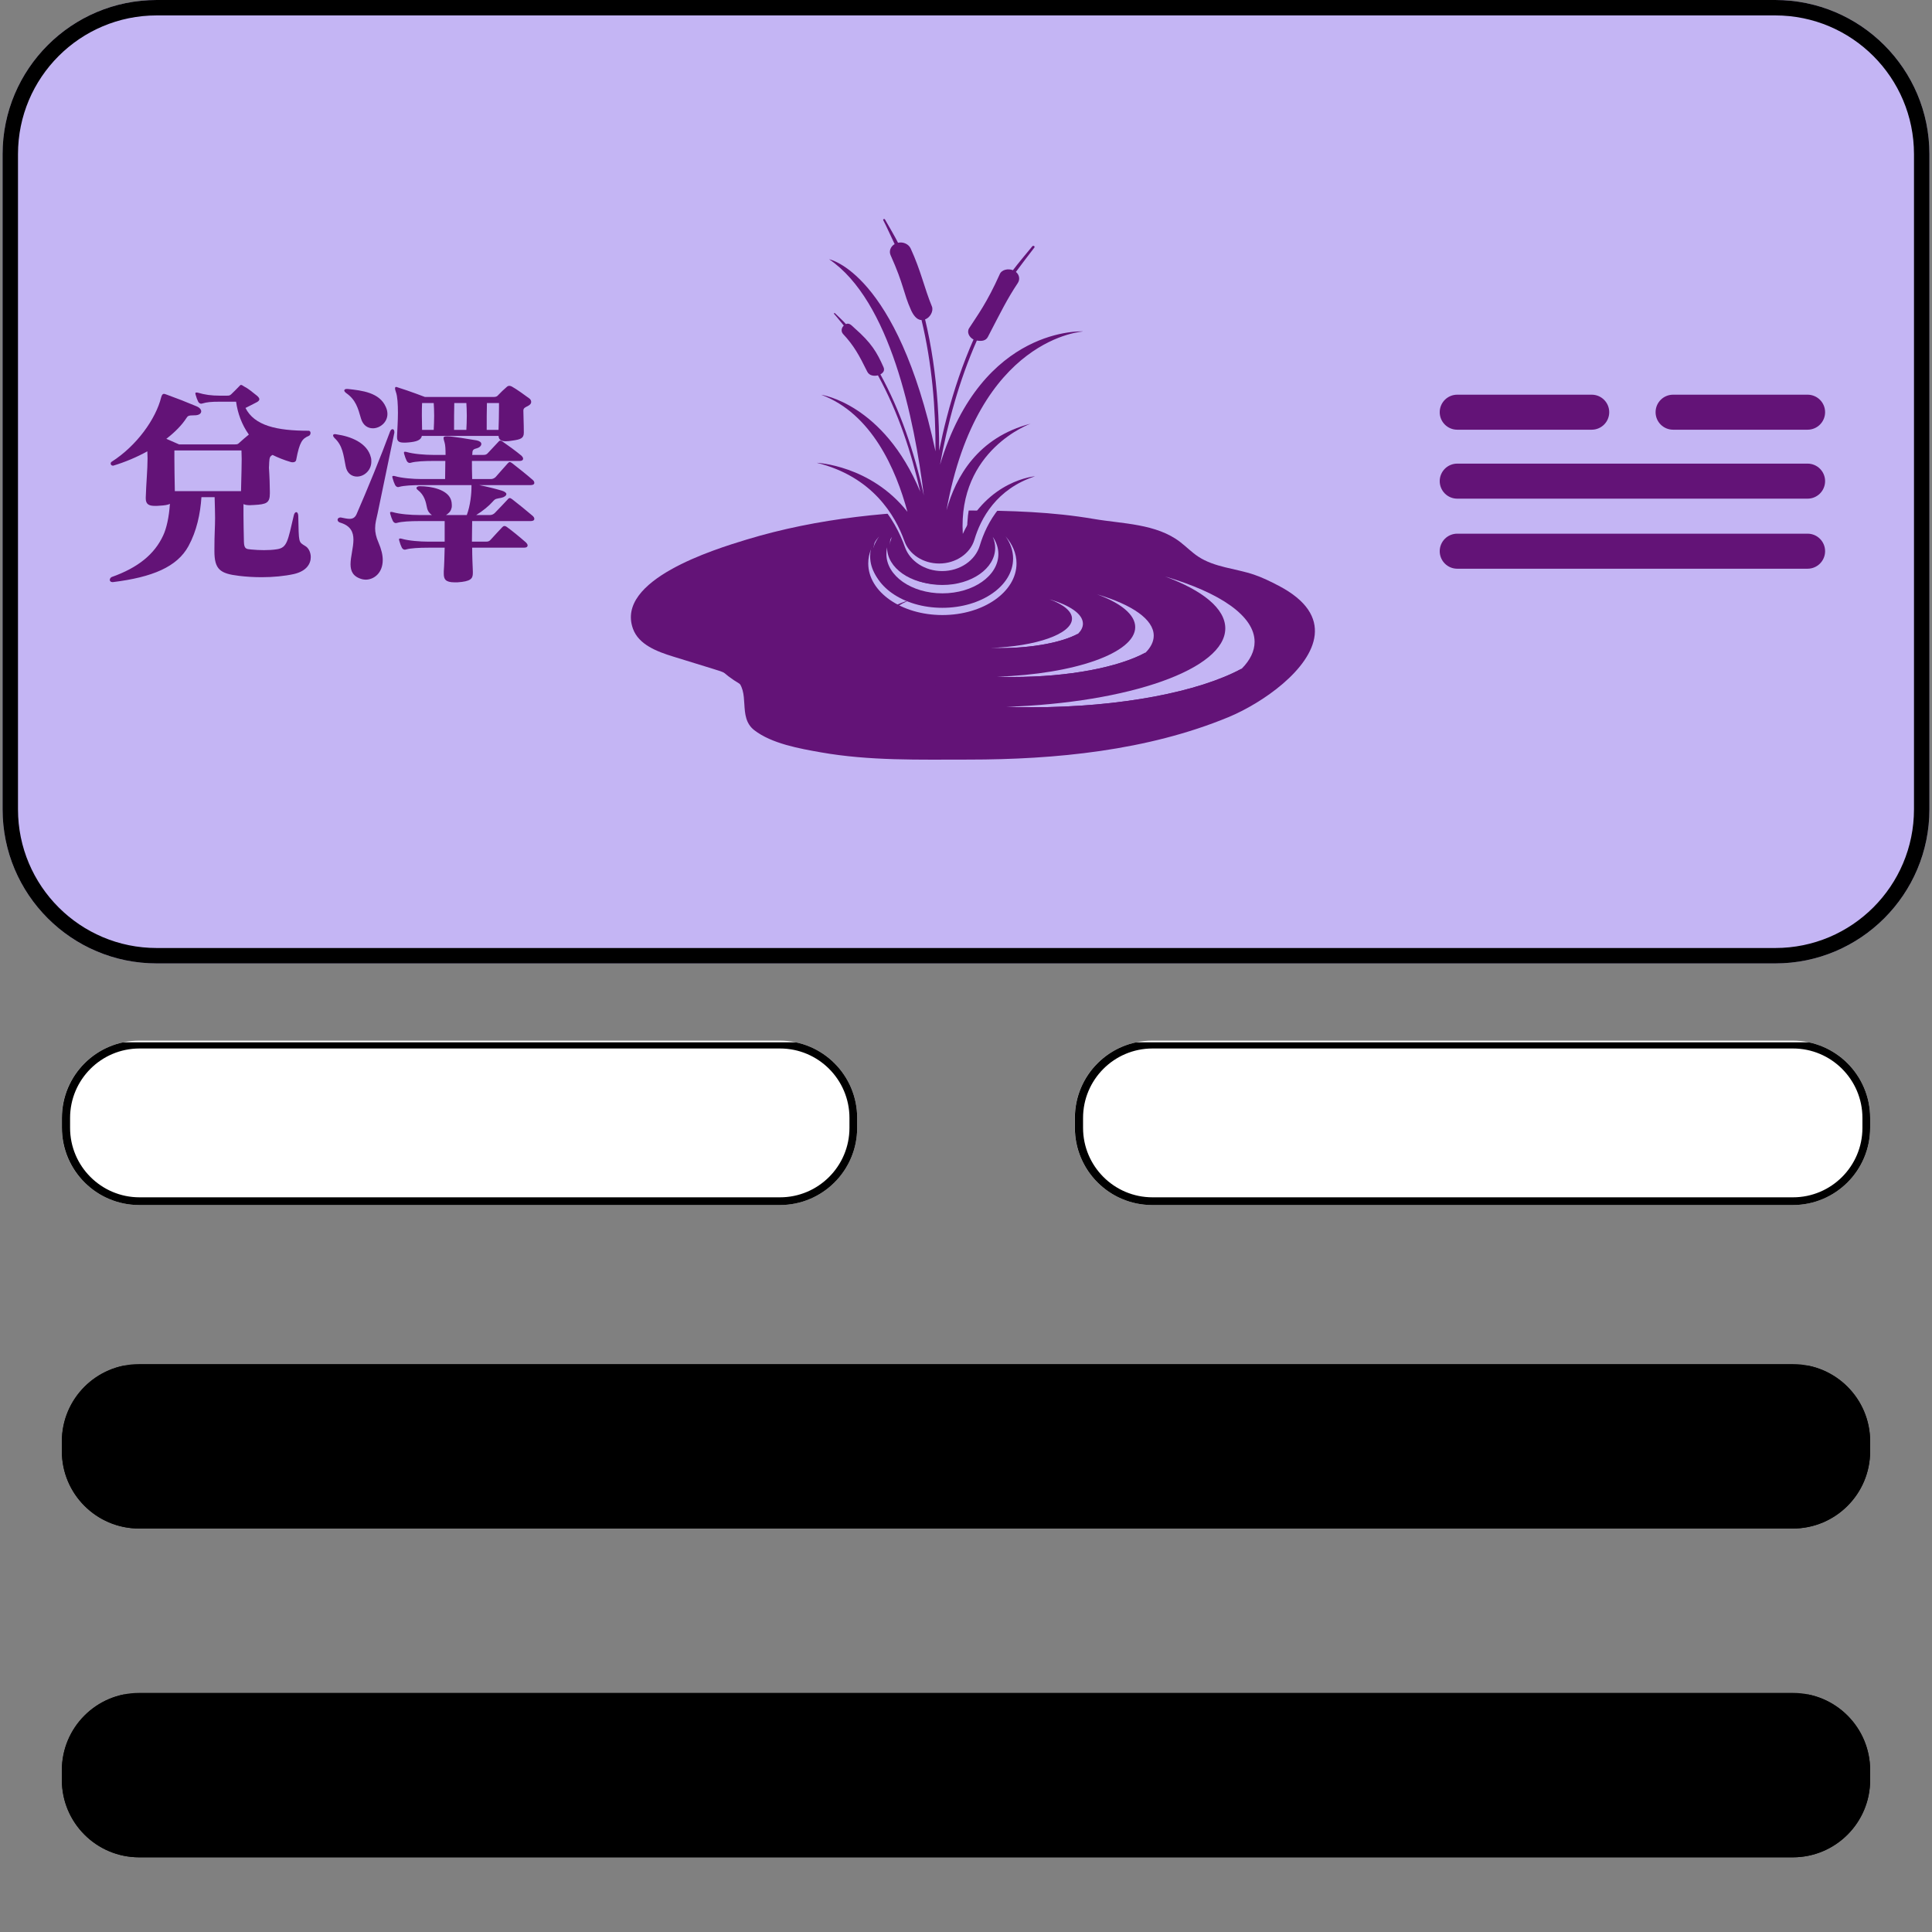 <svg xmlns="http://www.w3.org/2000/svg" xmlns:xlink="http://www.w3.org/1999/xlink" width="500" zoomAndPan="magnify" viewBox="0 0 375 375" height="500" preserveAspectRatio="xMidYMid meet" version="1.0"><rect x="0" y="0" width="375" height="375" fill="#808080" stroke="none"/><defs><clipPath id="58ca488097"><path d="M 12 328.594 L 363 328.594 L 363 360.5 L 12 360.5 Z M 12 328.594 " clip-rule="nonzero"/></clipPath><clipPath id="ebf8100c2e"><path d="M 348 360.5 L 27 360.5 C 18.715 360.5 12 353.785 12 345.5 L 12 343.594 C 12 335.309 18.715 328.594 27 328.594 L 348 328.594 C 356.285 328.594 363 335.309 363 343.594 L 363 345.5 C 363 353.785 356.285 360.5 348 360.5 Z M 348 360.5 " clip-rule="nonzero"/></clipPath><clipPath id="c6fd88288a"><path d="M 12 328.91 L 362.98 328.91 L 362.98 360.5 L 12 360.5 Z M 12 328.91 " clip-rule="nonzero"/></clipPath><clipPath id="5292f49c0d"><path d="M 347.98 360.5 L 27.02 360.5 C 18.734 360.5 12.02 353.785 12.02 345.504 L 12.02 343.594 C 12.02 335.312 18.734 328.598 27.02 328.598 L 347.98 328.598 C 356.266 328.598 362.98 335.312 362.98 343.594 L 362.98 345.504 C 362.98 353.785 356.266 360.5 347.98 360.5 Z M 347.98 360.5 " clip-rule="nonzero"/></clipPath><clipPath id="6e1c8b8515"><path d="M 12 264.773 L 363 264.773 L 363 296.684 L 12 296.684 Z M 12 264.773 " clip-rule="nonzero"/></clipPath><clipPath id="e95f0da7c6"><path d="M 348 296.684 L 27 296.684 C 18.715 296.684 12 289.969 12 281.684 L 12 279.773 C 12 271.488 18.715 264.773 27 264.773 L 348 264.773 C 356.285 264.773 363 271.488 363 279.773 L 363 281.684 C 363 289.969 356.285 296.684 348 296.684 Z M 348 296.684 " clip-rule="nonzero"/></clipPath><clipPath id="d9ddc0b7a0"><path d="M 12 265.094 L 362.98 265.094 L 362.98 296.684 L 12 296.684 Z M 12 265.094 " clip-rule="nonzero"/></clipPath><clipPath id="bfc53d443c"><path d="M 347.98 296.684 L 27.02 296.684 C 18.734 296.684 12.02 289.969 12.02 281.684 L 12.02 279.777 C 12.02 271.492 18.734 264.777 27.02 264.777 L 347.98 264.777 C 356.266 264.777 362.98 271.492 362.98 279.777 L 362.98 281.684 C 362.98 289.969 356.266 296.684 347.98 296.684 Z M 347.98 296.684 " clip-rule="nonzero"/></clipPath><clipPath id="327f73eecc"><path d="M 208.617 201.988 L 363 201.988 L 363 233.898 L 208.617 233.898 Z M 208.617 201.988 " clip-rule="nonzero"/></clipPath><clipPath id="1278ca932b"><path d="M 348 233.898 L 223.617 233.898 C 215.332 233.898 208.617 227.184 208.617 218.898 L 208.617 216.988 C 208.617 208.703 215.332 201.988 223.617 201.988 L 348 201.988 C 356.285 201.988 363 208.703 363 216.988 L 363 218.898 C 363 227.184 356.285 233.898 348 233.898 Z M 348 233.898 " clip-rule="nonzero"/></clipPath><clipPath id="74a3316f01"><path d="M 208.559 202.309 L 362.996 202.309 L 362.996 233.898 L 208.559 233.898 Z M 208.559 202.309 " clip-rule="nonzero"/></clipPath><clipPath id="42b032f8f5"><path d="M 348 233.898 L 223.629 233.898 C 215.348 233.898 208.633 227.184 208.633 218.898 L 208.633 216.992 C 208.633 208.707 215.348 201.992 223.629 201.992 L 348 201.992 C 356.281 201.992 362.996 208.707 362.996 216.992 L 362.996 218.898 C 362.996 227.184 356.281 233.898 348 233.898 Z M 348 233.898 " clip-rule="nonzero"/></clipPath><clipPath id="eb1a74d66b"><path d="M 12 201.988 L 166.383 201.988 L 166.383 233.898 L 12 233.898 Z M 12 201.988 " clip-rule="nonzero"/></clipPath><clipPath id="118dd6a40c"><path d="M 151.383 233.898 L 27 233.898 C 18.715 233.898 12 227.184 12 218.898 L 12 216.988 C 12 208.703 18.715 201.988 27 201.988 L 151.383 201.988 C 159.668 201.988 166.383 208.703 166.383 216.988 L 166.383 218.898 C 166.383 227.184 159.668 233.898 151.383 233.898 Z M 151.383 233.898 " clip-rule="nonzero"/></clipPath><clipPath id="66cbf9ba4a"><path d="M 12 202.309 L 166.379 202.309 L 166.379 233.898 L 12 233.898 Z M 12 202.309 " clip-rule="nonzero"/></clipPath><clipPath id="338ef9bb37"><path d="M 151.383 233.898 L 27.012 233.898 C 18.73 233.898 12.016 227.184 12.016 218.898 L 12.016 216.992 C 12.016 208.707 18.73 201.992 27.012 201.992 L 151.383 201.992 C 159.664 201.992 166.379 208.707 166.379 216.992 L 166.379 218.898 C 166.379 227.184 159.664 233.898 151.383 233.898 Z M 151.383 233.898 " clip-rule="nonzero"/></clipPath><clipPath id="acecfa179e"><path d="M 0.5 0 L 374.5 0 L 374.5 187 L 0.5 187 Z M 0.5 0 " clip-rule="nonzero"/></clipPath><clipPath id="8e08abc19f"><path d="M 30.418 0 L 344.582 0 C 361.105 0 374.5 13.395 374.5 29.922 L 374.5 157.082 C 374.5 173.605 361.105 187 344.582 187 L 30.418 187 C 13.895 187 0.5 173.605 0.5 157.082 L 0.5 29.922 C 0.5 13.395 13.895 0 30.418 0 Z M 30.418 0 " clip-rule="nonzero"/></clipPath><clipPath id="fab9ac4491"><path d="M 279.449 103.586 L 354.25 103.586 L 354.25 110.387 L 279.449 110.387 Z M 279.449 103.586 " clip-rule="nonzero"/></clipPath><clipPath id="f2f0639dd5"><path d="M 350.848 110.387 L 282.848 110.387 C 281.945 110.387 281.082 110.031 280.445 109.391 C 279.809 108.754 279.449 107.891 279.449 106.988 C 279.449 106.086 279.809 105.223 280.445 104.582 C 281.082 103.945 281.945 103.586 282.848 103.586 L 350.848 103.586 C 352.727 103.586 354.25 105.109 354.25 106.988 C 354.25 108.867 352.727 110.387 350.848 110.387 Z M 350.848 110.387 " clip-rule="nonzero"/></clipPath><clipPath id="4175361a24"><path d="M 279.449 89.988 L 354.25 89.988 L 354.25 96.789 L 279.449 96.789 Z M 279.449 89.988 " clip-rule="nonzero"/></clipPath><clipPath id="db75cd860c"><path d="M 350.848 96.789 L 282.848 96.789 C 281.945 96.789 281.082 96.43 280.445 95.793 C 279.809 95.152 279.449 94.289 279.449 93.387 C 279.449 92.484 279.809 91.621 280.445 90.984 C 281.082 90.348 281.945 89.988 282.848 89.988 L 350.848 89.988 C 352.727 89.988 354.25 91.512 354.25 93.387 C 354.25 95.266 352.727 96.789 350.848 96.789 Z M 350.848 96.789 " clip-rule="nonzero"/></clipPath><clipPath id="fe82fbb6d5"><path d="M 321.348 76.609 L 354.25 76.609 L 354.25 83.406 L 321.348 83.406 Z M 321.348 76.609 " clip-rule="nonzero"/></clipPath><clipPath id="67fce45553"><path d="M 350.848 83.406 L 324.75 83.406 C 322.871 83.406 321.348 81.887 321.348 80.008 C 321.348 78.129 322.871 76.609 324.75 76.609 L 350.848 76.609 C 352.727 76.609 354.25 78.129 354.25 80.008 C 354.25 81.887 352.727 83.406 350.848 83.406 Z M 350.848 83.406 " clip-rule="nonzero"/></clipPath><clipPath id="93f222c01c"><path d="M 279.449 76.609 L 312.348 76.609 L 312.348 83.406 L 279.449 83.406 Z M 279.449 76.609 " clip-rule="nonzero"/></clipPath><clipPath id="3054f87227"><path d="M 308.949 83.406 L 282.848 83.406 C 280.973 83.406 279.449 81.887 279.449 80.008 C 279.449 78.129 280.973 76.609 282.848 76.609 L 308.949 76.609 C 310.828 76.609 312.348 78.129 312.348 80.008 C 312.348 81.887 310.828 83.406 308.949 83.406 Z M 308.949 83.406 " clip-rule="nonzero"/></clipPath><clipPath id="67b474aaf6"><path d="M 122 99.07 L 255.281 99.07 L 255.281 147.711 L 122 147.711 Z M 122 99.07 " clip-rule="nonzero"/></clipPath><clipPath id="4eeac0097a"><path d="M 157.441 39.27 L 213 39.27 L 213 111 L 157.441 111 Z M 157.441 39.27 " clip-rule="nonzero"/></clipPath><clipPath id="f20989a5d1"><path d="M 168 104 L 198 104 L 198 119.352 L 168 119.352 Z M 168 104 " clip-rule="nonzero"/></clipPath><clipPath id="151bc42d6b"><path d="M 158.531 42.484 L 210.137 42.484 L 210.137 110 L 158.531 110 Z M 158.531 42.484 " clip-rule="nonzero"/></clipPath><clipPath id="336dd8d241"><path d="M 168 103 L 196 103 L 196 117.223 L 168 117.223 Z M 168 103 " clip-rule="nonzero"/></clipPath><clipPath id="700630fab3"><path d="M 195 111.891 L 243.629 111.891 L 243.629 138 L 195 138 Z M 195 111.891 " clip-rule="nonzero"/></clipPath><clipPath id="d7e5409e7c"><path d="M 137.062 111.891 L 196 111.891 L 196 141.551 L 137.062 141.551 Z M 137.062 111.891 " clip-rule="nonzero"/></clipPath><clipPath id="01e373864f"><path d="M 149 129 L 242 129 L 242 141.551 L 149 141.551 Z M 149 129 " clip-rule="nonzero"/></clipPath></defs><g clip-path="url(#58ca488097)"><g clip-path="url(#ebf8100c2e)"><path fill="#000000" d="M 363 360.5 L 12 360.5 L 12 328.594 L 363 328.594 Z M 363 360.5 " fill-opacity="1" fill-rule="nonzero"/></g></g><g clip-path="url(#c6fd88288a)"><g clip-path="url(#5292f49c0d)"><path stroke-linecap="butt" transform="matrix(-0.877, 0, 0, -0.877, 362.979, 360.501)" fill="none" stroke-linejoin="miter" d="M 17.093 0.001 L 382.86 0.001 C 392.302 0.001 399.954 7.654 399.954 17.091 L 399.954 19.268 C 399.954 28.705 392.302 36.357 382.86 36.357 L 17.093 36.357 C 7.651 36.357 -0.001 28.705 -0.001 19.268 L -0.001 17.091 C -0.001 7.654 7.651 0.001 17.093 0.001 Z M 17.093 0.001 " stroke="#000000" stroke-width="3.419" stroke-opacity="1" stroke-miterlimit="4"/></g></g><g clip-path="url(#6e1c8b8515)"><g clip-path="url(#e95f0da7c6)"><path fill="#000000" d="M 363 296.684 L 12 296.684 L 12 264.773 L 363 264.773 Z M 363 296.684 " fill-opacity="1" fill-rule="nonzero"/></g></g><g clip-path="url(#d9ddc0b7a0)"><g clip-path="url(#bfc53d443c)"><path stroke-linecap="butt" transform="matrix(-0.877, 0, 0, -0.877, 362.979, 296.683)" fill="none" stroke-linejoin="miter" d="M 17.093 -0 L 382.86 -0 C 392.302 -0 399.954 7.652 399.954 17.094 L 399.954 19.266 C 399.954 28.708 392.302 36.36 382.86 36.36 L 17.093 36.36 C 7.651 36.36 -0.001 28.708 -0.001 19.266 L -0.001 17.094 C -0.001 7.652 7.651 -0 17.093 -0 Z M 17.093 -0 " stroke="#000000" stroke-width="3.419" stroke-opacity="1" stroke-miterlimit="4"/></g></g><g clip-path="url(#327f73eecc)"><g clip-path="url(#1278ca932b)"><path fill="#ffffff" d="M 363 233.898 L 208.617 233.898 L 208.617 201.988 L 363 201.988 Z M 363 233.898 " fill-opacity="1" fill-rule="nonzero"/></g></g><g clip-path="url(#74a3316f01)"><g clip-path="url(#42b032f8f5)"><path stroke-linecap="butt" transform="matrix(-0.877, 0, 0, -0.877, 362.997, 233.898)" fill="none" stroke-linejoin="miter" d="M 17.09 -0.001 L 158.824 -0.001 C 168.261 -0.001 175.913 7.651 175.913 17.093 L 175.913 19.265 C 175.913 28.707 168.261 36.359 158.824 36.359 L 17.09 36.359 C 7.653 36.359 0.001 28.707 0.001 19.265 L 0.001 17.093 C 0.001 7.651 7.653 -0.001 17.09 -0.001 Z M 17.09 -0.001 " stroke="#000000" stroke-width="3.419" stroke-opacity="1" stroke-miterlimit="4"/></g></g><g clip-path="url(#eb1a74d66b)"><g clip-path="url(#118dd6a40c)"><path fill="#ffffff" d="M 166.383 233.898 L 12 233.898 L 12 201.988 L 166.383 201.988 Z M 166.383 233.898 " fill-opacity="1" fill-rule="nonzero"/></g></g><g clip-path="url(#66cbf9ba4a)"><g clip-path="url(#338ef9bb37)"><path stroke-linecap="butt" transform="matrix(-0.877, 0, 0, -0.877, 166.379, 233.898)" fill="none" stroke-linejoin="miter" d="M 17.09 -0.001 L 158.824 -0.001 C 168.261 -0.001 175.913 7.651 175.913 17.093 L 175.913 19.265 C 175.913 28.707 168.261 36.359 158.824 36.359 L 17.09 36.359 C 7.653 36.359 0 28.707 0 19.265 L 0 17.093 C 0 7.651 7.653 -0.001 17.09 -0.001 Z M 17.09 -0.001 " stroke="#000000" stroke-width="3.419" stroke-opacity="1" stroke-miterlimit="4"/></g></g><g clip-path="url(#acecfa179e)"><g clip-path="url(#8e08abc19f)"><path fill="#c4b5f4" d="M 0.5 0 L 374.5 0 L 374.5 187 L 0.5 187 Z M 0.5 0 " fill-opacity="1" fill-rule="nonzero"/><path stroke-linecap="butt" transform="matrix(0.748, 0, 0, 0.748, 0.499, 0)" fill="none" stroke-linejoin="miter" d="M 39.999 0 L 459.999 0 C 482.089 0 499.996 17.907 499.996 40.003 L 499.996 210.003 C 499.996 232.093 482.089 250 459.999 250 L 39.999 250 C 17.908 250 0.001 232.093 0.001 210.003 L 0.001 40.003 C 0.001 17.907 17.908 0 39.999 0 Z M 39.999 0 " stroke="#000000" stroke-width="8" stroke-opacity="1" stroke-miterlimit="4"/></g></g><g clip-path="url(#fab9ac4491)"><g clip-path="url(#f2f0639dd5)"><path fill="#631377" d="M 279.449 103.586 L 354.25 103.586 L 354.25 110.387 L 279.449 110.387 Z M 279.449 103.586 " fill-opacity="1" fill-rule="nonzero"/></g></g><g clip-path="url(#4175361a24)"><g clip-path="url(#db75cd860c)"><path fill="#631377" d="M 279.449 89.988 L 354.25 89.988 L 354.25 96.789 L 279.449 96.789 Z M 279.449 89.988 " fill-opacity="1" fill-rule="nonzero"/></g></g><g clip-path="url(#fe82fbb6d5)"><g clip-path="url(#67fce45553)"><path fill="#631377" d="M 321.348 76.609 L 354.25 76.609 L 354.25 83.406 L 321.348 83.406 Z M 321.348 76.609 " fill-opacity="1" fill-rule="nonzero"/></g></g><g clip-path="url(#93f222c01c)"><g clip-path="url(#3054f87227)"><path fill="#631377" d="M 279.449 76.609 L 312.348 76.609 L 312.348 83.406 L 279.449 83.406 Z M 279.449 76.609 " fill-opacity="1" fill-rule="nonzero"/></g></g><g clip-path="url(#67b474aaf6)"><path fill="#631377" d="M 255.18 123.273 C 254.453 129.895 245.062 136.461 238.41 139.211 C 222.703 145.699 204.836 147.43 187.996 147.434 C 178.441 147.434 168.785 147.699 159.336 146.031 C 155.246 145.309 149.789 144.352 146.41 141.73 C 143.051 139.129 145.855 134.215 142.703 131.754 C 141.453 130.773 139.895 130.285 138.375 129.816 C 135.805 129.023 133.238 128.234 130.668 127.441 C 127.527 126.473 123.977 125.133 122.859 122.039 C 119.434 112.547 138.613 106.648 144.867 104.746 C 158.75 100.527 173.531 99.09 187.996 99.09 C 196.043 99.09 204.336 99.359 212.285 100.723 C 217.879 101.684 224.434 101.613 229.098 105.223 C 230.281 106.137 231.336 107.219 232.586 108.043 C 235.762 110.137 239.789 110.32 243.395 111.535 C 245.062 112.102 246.645 112.887 248.207 113.703 C 253.711 116.582 255.547 119.934 255.18 123.273 Z M 255.18 123.273 " fill-opacity="1" fill-rule="nonzero"/></g><g clip-path="url(#4eeac0097a)"><path fill="#c4b5f4" d="M 157.441 89.93 C 157.441 89.93 168.637 90.426 176.27 100.109 C 173.898 91.277 168.852 79.715 158.375 75.801 C 158.375 75.801 171.301 77.617 178.93 95.926 C 177.145 87.977 174.391 79.496 170.148 71.773 C 169.422 71.945 168.375 71.91 167.918 70.98 C 166.258 67.621 165.156 65.582 162.918 63.191 C 162.43 62.668 162.551 61.902 163.051 61.422 C 162.469 60.742 161.641 59.652 161.035 58.996 C 160.992 58.949 160.996 58.883 161.051 58.848 C 161.102 58.809 161.176 58.812 161.223 58.859 C 161.852 59.5 162.906 60.43 163.5 61.121 C 164.219 60.785 164.711 61.449 165.301 61.969 C 168.797 65.035 169.926 66.977 171.285 70.027 C 171.59 70.707 171.324 71.168 170.66 71.57 C 172.664 75.23 174.445 79.238 175.98 83.578 C 177.445 87.703 178.684 92.102 179.684 96.715 C 177.703 80.816 172.66 56.254 160.008 47.656 C 160.008 47.656 174.098 50.324 182.102 87.555 C 182.145 78.609 181.367 69.266 179.199 60.273 C 178.168 60.293 177.41 59.094 177.02 58.223 C 175.375 54.543 175.574 53.043 172.777 46.82 C 172.398 45.973 172.77 45.004 173.613 44.508 C 173.098 43.445 171.805 40.582 171.246 39.543 C 171.199 39.457 171.242 39.355 171.34 39.312 C 171.438 39.27 171.555 39.305 171.605 39.391 C 172.191 40.414 173.789 43.152 174.316 44.227 C 175.395 43.984 176.527 44.508 176.945 45.426 C 179.066 50.027 179.777 53.641 181.355 57.461 C 181.742 58.402 180.973 59.801 179.934 60.145 C 181.242 65.57 182.113 71.395 182.539 77.598 C 182.762 80.785 182.867 84.059 182.855 87.402 C 183.324 85.082 183.844 82.809 184.414 80.59 C 185.926 74.746 187.789 69.312 189.996 64.324 C 189.07 63.852 188.551 62.789 189.098 61.949 C 190.812 59.289 192.766 56.742 195.465 50.707 C 195.867 49.801 197.199 49.551 198.184 49.926 C 198.863 48.988 201.469 45.852 202.203 44.965 C 202.285 44.863 202.445 44.84 202.562 44.91 C 202.684 44.98 202.711 45.125 202.629 45.23 C 201.918 46.129 199.469 49.367 198.805 50.281 C 199.516 50.875 199.699 51.832 199.188 52.598 C 196.965 55.93 195.621 58.695 192.984 63.773 C 192.547 64.617 191.668 64.699 190.688 64.539 C 187 72.879 184.586 81.742 183.043 90.332 C 191.812 61.293 212.91 62.641 212.91 62.641 C 212.91 62.641 190.875 63.668 184.379 99.805 C 186.293 92.836 190.898 84.648 201.844 81.805 C 201.844 81.805 186.734 87.223 187.77 104.695 C 192.98 93.477 202.773 92.727 202.773 92.727 C 194.746 95.363 191.496 101.488 190.18 105.887 C 189.309 108.805 186.309 110.844 182.867 110.844 C 179.559 110.844 176.633 108.961 175.648 106.191 C 173.754 100.875 169.023 92.785 157.441 89.93 Z M 157.441 89.93 " fill-opacity="1" fill-rule="nonzero"/></g><path fill="#c4b5f4" d="M 173.129 104.211 C 172.828 104.891 172.664 105.609 172.664 106.359 C 172.664 110.328 177.254 113.543 182.914 113.543 C 188.57 113.543 193.16 110.328 193.16 106.359 C 193.16 105.609 192.996 104.891 192.695 104.211 C 193.395 105.215 193.785 106.348 193.785 107.543 C 193.785 111.758 188.922 115.168 182.918 115.168 C 176.91 115.168 172.047 111.758 172.047 107.543 C 172.039 106.348 172.43 105.215 173.129 104.211 Z M 173.129 104.211 " fill-opacity="1" fill-rule="nonzero"/><g clip-path="url(#f20989a5d1)"><path fill="#c4b5f4" d="M 170.656 104.102 C 169.715 105.395 169.184 106.863 169.184 108.414 C 169.184 113.695 175.328 117.977 182.914 117.977 C 190.496 117.977 196.641 113.695 196.641 108.414 C 196.641 106.863 196.109 105.395 195.168 104.102 C 196.52 105.629 197.305 107.426 197.305 109.359 C 197.305 114.895 190.859 119.379 182.918 119.379 C 174.973 119.379 168.527 114.895 168.527 109.359 C 168.52 107.426 169.305 105.629 170.656 104.102 Z M 170.656 104.102 " fill-opacity="1" fill-rule="nonzero"/></g><g clip-path="url(#151bc42d6b)"><path fill="#631377" d="M 158.535 89.828 C 158.535 89.828 169 90.297 176.133 99.344 C 173.914 91.09 169.199 80.285 159.406 76.625 C 159.406 76.625 171.488 78.324 178.617 95.434 C 176.949 88.008 174.375 80.082 170.41 72.859 C 169.73 73.02 168.75 72.988 168.324 72.121 C 166.773 68.98 165.746 67.078 163.652 64.84 C 163.195 64.352 163.309 63.637 163.777 63.188 C 163.234 62.551 162.457 61.535 161.891 60.922 C 161.852 60.879 161.855 60.816 161.906 60.781 C 161.953 60.746 162.023 60.75 162.066 60.793 C 162.652 61.391 163.641 62.258 164.195 62.906 C 164.871 62.59 165.328 63.215 165.879 63.699 C 169.148 66.562 170.203 68.379 171.473 71.23 C 171.758 71.867 171.512 72.297 170.887 72.672 C 172.762 76.094 174.426 79.84 175.863 83.895 C 177.227 87.75 178.387 91.859 179.32 96.172 C 177.473 81.312 172.758 58.355 160.934 50.324 C 160.934 50.324 174.102 52.816 181.582 87.609 C 181.625 79.25 180.895 70.516 178.867 62.113 C 177.906 62.133 177.195 61.012 176.832 60.195 C 175.297 56.758 175.484 55.355 172.867 49.539 C 172.512 48.75 172.859 47.84 173.648 47.379 C 173.168 46.387 171.957 43.707 171.438 42.738 C 171.395 42.66 171.434 42.562 171.523 42.523 C 171.617 42.484 171.727 42.516 171.773 42.598 C 172.32 43.551 173.812 46.109 174.305 47.117 C 175.316 46.891 176.371 47.379 176.762 48.238 C 178.746 52.539 179.41 55.914 180.883 59.484 C 181.246 60.363 180.527 61.672 179.559 61.992 C 180.777 67.066 181.594 72.508 181.992 78.305 C 182.199 81.281 182.297 84.344 182.285 87.469 C 182.723 85.301 183.207 83.176 183.746 81.102 C 185.156 75.641 186.898 70.562 188.961 65.898 C 188.098 65.457 187.609 64.465 188.121 63.68 C 189.723 61.195 191.547 58.816 194.074 53.172 C 194.449 52.324 195.691 52.09 196.613 52.445 C 197.246 51.566 199.684 48.637 200.371 47.805 C 200.449 47.711 200.598 47.688 200.707 47.754 C 200.82 47.82 200.844 47.953 200.77 48.051 C 200.102 48.895 197.812 51.918 197.191 52.777 C 197.855 53.328 198.027 54.223 197.551 54.941 C 195.473 58.055 194.219 60.637 191.75 65.387 C 191.344 66.172 190.523 66.25 189.605 66.102 C 186.16 73.895 183.906 82.18 182.461 90.207 C 190.66 63.066 210.375 64.324 210.375 64.324 C 210.375 64.324 189.785 65.289 183.711 99.062 C 185.496 92.547 189.805 84.895 200.031 82.238 C 200.031 82.238 185.914 87.301 186.879 103.633 C 191.746 93.145 200.902 92.445 200.902 92.445 C 193.398 94.91 190.363 100.637 189.133 104.746 C 188.32 107.473 185.512 109.379 182.297 109.379 C 179.203 109.379 176.469 107.617 175.551 105.031 C 173.781 100.059 169.359 92.5 158.535 89.828 Z M 158.535 89.828 " fill-opacity="1" fill-rule="nonzero"/></g><path fill="#631377" d="M 173.199 103.18 C 172.914 103.812 172.762 104.484 172.762 105.188 C 172.762 108.898 177.051 111.902 182.34 111.902 C 187.625 111.902 191.918 108.898 191.918 105.188 C 191.918 104.484 191.762 103.812 191.48 103.18 C 192.137 104.117 192.504 105.176 192.504 106.293 C 192.504 110.23 187.957 113.422 182.344 113.422 C 176.73 113.422 172.184 110.23 172.184 106.293 C 172.176 105.176 172.543 104.117 173.199 103.18 Z M 173.199 103.18 " fill-opacity="1" fill-rule="nonzero"/><g clip-path="url(#336dd8d241)"><path fill="#631377" d="M 170.883 103.078 C 170.004 104.285 169.508 105.656 169.508 107.109 C 169.508 112.043 175.254 116.043 182.34 116.043 C 189.426 116.043 195.172 112.043 195.172 107.109 C 195.172 105.656 194.676 104.285 193.793 103.078 C 195.059 104.504 195.789 106.184 195.789 107.988 C 195.789 113.164 189.766 117.355 182.344 117.355 C 174.918 117.355 168.895 113.164 168.895 107.988 C 168.887 106.184 169.621 104.504 170.883 103.078 Z M 170.883 103.078 " fill-opacity="1" fill-rule="nonzero"/></g><g clip-path="url(#700630fab3)"><path fill="#c4b5f4" d="M 195.27 137.199 C 219.18 136.406 237.828 129.887 237.828 121.965 C 237.828 118.113 233.418 114.59 226.141 111.898 C 236.812 115.035 243.516 119.555 243.516 124.582 C 243.516 126.391 242.645 128.133 241.039 129.77 C 232.766 134.266 217.566 137.281 200.184 137.281 C 198.527 137.281 196.887 137.254 195.27 137.199 " fill-opacity="1" fill-rule="nonzero"/></g><g clip-path="url(#d7e5409e7c)"><path fill="#631377" d="M 154.57 111.898 C 147.293 114.59 142.883 118.113 142.883 121.965 C 142.883 124.812 145.297 127.484 149.504 129.77 C 155.84 136.223 173.688 141.023 195.27 141.66 C 193.652 141.707 192.012 141.734 190.355 141.734 C 160.996 141.734 137.195 134.055 137.195 124.582 C 137.195 119.555 143.895 115.035 154.57 111.898 " fill-opacity="1" fill-rule="nonzero"/></g><g clip-path="url(#01e373864f)"><path fill="#631377" d="M 190.355 137.281 C 192.016 137.281 193.656 137.254 195.27 137.199 C 196.887 137.254 198.527 137.281 200.184 137.281 C 217.566 137.281 232.766 134.266 241.039 129.77 C 234.699 136.223 216.852 141.023 195.27 141.66 C 173.688 141.023 155.84 136.223 149.504 129.77 C 157.773 134.266 172.973 137.281 190.355 137.281 " fill-opacity="1" fill-rule="nonzero"/></g><path fill="#c4b5f4" d="M 193.461 131.352 C 208.562 130.852 220.344 126.734 220.344 121.727 C 220.344 119.293 217.559 117.07 212.961 115.367 C 219.703 117.352 223.938 120.207 223.938 123.383 C 223.938 124.523 223.387 125.625 222.371 126.656 C 217.148 129.5 207.547 131.402 196.566 131.402 C 195.516 131.402 194.48 131.387 193.461 131.352 " fill-opacity="1" fill-rule="nonzero"/><path fill="#631377" d="M 167.75 115.367 C 163.148 117.07 160.363 119.293 160.363 121.727 C 160.363 123.527 161.891 125.215 164.547 126.656 C 168.551 130.734 179.824 133.766 193.461 134.172 C 192.438 134.199 191.402 134.215 190.355 134.215 C 171.809 134.215 156.773 129.367 156.773 123.383 C 156.773 120.207 161.004 117.352 167.75 115.367 " fill-opacity="1" fill-rule="nonzero"/><path fill="#631377" d="M 190.355 131.402 C 191.402 131.402 192.438 131.387 193.461 131.352 C 194.48 131.387 195.516 131.402 196.566 131.402 C 207.547 131.402 217.148 129.5 222.371 126.656 C 218.367 130.734 207.094 133.766 193.461 134.172 C 179.824 133.766 168.551 130.734 164.547 126.656 C 169.773 129.5 179.371 131.402 190.355 131.402 " fill-opacity="1" fill-rule="nonzero"/><path fill="#c4b5f4" d="M 192.188 125.77 C 201.113 125.473 208.074 123.039 208.074 120.082 C 208.074 118.645 206.426 117.328 203.711 116.324 C 207.695 117.496 210.195 119.184 210.195 121.059 C 210.195 121.734 209.871 122.383 209.27 122.992 C 206.184 124.672 200.512 125.797 194.023 125.797 C 193.402 125.797 192.793 125.789 192.188 125.77 " fill-opacity="1" fill-rule="nonzero"/><path fill="#631377" d="M 177 116.324 C 174.285 117.328 172.637 118.645 172.637 120.082 C 172.637 121.145 173.539 122.141 175.109 122.992 C 177.473 125.402 184.133 127.195 192.188 127.434 C 191.586 127.449 190.973 127.461 190.355 127.461 C 179.398 127.461 170.516 124.594 170.516 121.059 C 170.516 119.184 173.016 117.496 177 116.324 " fill-opacity="1" fill-rule="nonzero"/><path fill="#631377" d="M 190.355 125.797 C 190.973 125.797 191.586 125.789 192.188 125.77 C 192.793 125.789 193.402 125.797 194.023 125.797 C 200.512 125.797 206.184 124.672 209.27 122.992 C 206.906 125.402 200.242 127.195 192.188 127.434 C 184.133 127.195 177.473 125.402 175.109 122.992 C 178.195 124.672 183.867 125.797 190.355 125.797 " fill-opacity="1" fill-rule="nonzero"/><path fill="#631377" d="M 46.867 87.43 C 46.867 87.949 46.91 88.426 46.91 89.078 C 46.91 90.207 46.867 91.898 46.781 95.328 L 33.934 95.328 C 33.891 92.895 33.848 90.641 33.848 88.992 L 33.848 87.43 Z M 41.617 106.957 C 41.617 110.516 42.703 111.34 46.391 111.773 C 47.777 111.945 49.297 112.035 50.816 112.035 C 53.031 112.035 55.242 111.816 57.023 111.426 C 59.496 110.863 60.32 109.43 60.32 108.129 C 60.32 107.219 59.887 106.348 59.277 106 C 57.891 105.133 58.02 105.48 57.891 100.102 C 57.891 99.969 57.848 99.883 57.848 99.797 C 57.758 99.535 57.672 99.406 57.5 99.406 C 57.324 99.406 57.109 99.621 57.023 100.055 C 55.852 105.09 55.719 106.305 53.766 106.609 C 52.941 106.738 52.117 106.781 51.25 106.781 C 50.426 106.781 49.559 106.738 48.691 106.652 C 47.82 106.566 47.387 106.566 47.344 105.176 C 47.301 102.66 47.258 101.617 47.258 99.969 L 47.258 97.844 C 47.52 97.973 47.91 98.059 48.473 98.059 C 48.734 98.059 49.039 98.016 49.34 98.016 C 51.727 97.887 52.379 97.625 52.379 95.762 L 52.379 95.414 C 52.336 92.07 52.203 91.203 52.203 90.77 C 52.203 90.465 52.25 90.336 52.25 89.773 C 52.293 88.688 52.465 88.555 52.898 88.297 C 53.941 88.816 55.113 89.293 56.457 89.684 C 56.59 89.727 56.719 89.727 56.848 89.727 C 57.195 89.727 57.457 89.555 57.5 89.207 C 58.148 85.777 58.672 85.129 59.93 84.609 C 60.148 84.52 60.277 84.262 60.277 84.043 C 60.277 83.828 60.148 83.609 59.93 83.609 C 53.637 83.609 49.383 82.609 47.648 79.184 C 48.387 78.793 49.082 78.488 49.863 78.055 C 50.164 77.883 50.34 77.707 50.34 77.492 C 50.34 77.273 50.164 77.055 49.863 76.797 C 48.992 76.102 48.168 75.406 47.387 75.016 C 47.086 74.801 46.91 74.715 46.781 74.715 C 46.648 74.715 46.605 74.801 46.434 74.973 C 45.957 75.449 45.348 76.102 44.871 76.535 C 44.609 76.754 44.523 76.797 44.047 76.797 L 42.656 76.797 C 41.051 76.797 39.75 76.621 38.449 76.23 C 38.316 76.188 38.23 76.188 38.145 76.188 L 38.102 76.188 C 37.973 76.188 37.926 76.23 37.926 76.32 C 37.926 76.406 37.926 76.492 37.973 76.621 C 38.102 77.102 38.273 77.578 38.449 77.926 C 38.578 78.184 38.797 78.359 39.055 78.359 C 39.145 78.359 39.188 78.316 39.273 78.316 C 40.141 78.055 40.965 77.969 42.656 77.969 L 45.824 77.969 C 46.129 80.18 46.91 82.395 48.301 84.348 C 47.691 84.824 47.129 85.344 46.391 85.996 C 46.172 86.215 46.043 86.258 45.523 86.258 L 34.762 86.258 C 34.762 86.258 33.59 85.734 32.285 85.172 C 33.98 83.871 35.324 82.48 36.191 81.137 C 36.453 80.746 36.539 80.613 37.668 80.613 L 37.754 80.613 C 38.621 80.613 39.055 80.27 39.055 79.832 C 39.055 79.531 38.797 79.141 38.188 78.879 C 36.234 78.055 34.238 77.273 32.418 76.621 C 32.156 76.535 31.98 76.449 31.809 76.449 C 31.594 76.449 31.418 76.621 31.289 77.102 C 30.246 81.309 26.559 86.516 21.652 89.641 C 21.523 89.727 21.48 89.859 21.48 89.988 C 21.48 90.164 21.652 90.379 21.871 90.379 L 22 90.379 C 24.301 89.684 26.559 88.73 28.598 87.602 C 28.598 88.035 28.641 88.469 28.641 88.945 C 28.641 91.117 28.379 93.766 28.293 96.543 L 28.293 96.758 C 28.293 97.93 28.988 98.191 30.074 98.191 C 30.375 98.191 30.723 98.191 31.07 98.148 C 31.895 98.105 32.547 98.016 32.98 97.801 C 32.809 100.359 32.328 102.531 31.68 103.918 C 29.984 107.609 26.73 110.211 21.699 111.992 C 21.48 112.078 21.309 112.336 21.309 112.555 C 21.309 112.773 21.48 112.988 21.828 112.988 L 21.914 112.988 C 29.594 112.035 34.371 110.039 36.582 106 C 38.188 103.051 38.883 99.711 39.098 96.5 L 41.66 96.5 C 41.703 98.277 41.746 99.492 41.746 100.535 C 41.746 102.355 41.617 103.66 41.617 106.523 Z M 41.617 106.957 " fill-opacity="1" fill-rule="nonzero"/><path fill="#631377" d="M 81.926 83.438 C 81.926 82.609 81.883 81.613 81.883 80.703 C 81.883 79.746 81.883 78.879 81.926 78.227 L 84.184 78.227 C 84.227 78.836 84.27 79.703 84.27 80.66 C 84.27 81.613 84.227 82.609 84.184 83.438 Z M 88.133 83.438 C 88.133 81.832 88.133 79.445 88.176 78.227 L 90.52 78.227 C 90.562 78.836 90.605 79.746 90.605 80.703 C 90.605 81.656 90.562 82.656 90.52 83.438 Z M 94.469 83.438 C 94.469 81.875 94.469 79.398 94.512 78.227 L 96.855 78.227 L 96.855 79.141 C 96.855 80.484 96.812 82.004 96.766 83.438 Z M 101.672 83.914 C 101.672 82.223 101.586 80.703 101.586 79.703 C 101.586 79.141 102.02 79.055 102.625 78.707 C 102.973 78.488 103.102 78.273 103.102 78.012 C 103.102 77.75 102.973 77.492 102.711 77.316 C 102.02 76.797 100.281 75.539 99.328 75.016 C 99.152 74.93 98.98 74.887 98.852 74.887 C 98.719 74.887 98.59 74.93 98.461 75.016 C 97.938 75.449 97.07 76.277 96.594 76.797 C 96.465 76.969 96.16 77.055 95.77 77.055 L 82.488 77.055 C 82.488 77.055 79.453 75.887 77.195 75.191 C 77.066 75.148 76.98 75.105 76.891 75.105 C 76.762 75.105 76.676 75.191 76.676 75.363 C 76.676 75.539 76.719 75.754 76.848 76.102 C 77.152 76.926 77.238 78.488 77.238 80.137 C 77.238 81.785 77.109 83.48 77.066 84.652 L 77.066 84.867 C 77.066 85.691 77.5 85.91 78.41 85.91 C 78.672 85.91 79.02 85.91 79.367 85.867 C 80.754 85.734 81.707 85.477 81.883 84.609 L 96.766 84.609 C 96.812 85.391 97.332 85.648 98.156 85.648 C 98.547 85.648 98.98 85.605 99.457 85.52 C 101.02 85.301 101.672 85.086 101.672 84 Z M 101.715 106.305 C 102.234 106.305 102.41 106.09 102.41 105.871 C 102.41 105.656 102.234 105.438 102.105 105.309 C 100.977 104.309 99.328 102.965 98.418 102.312 C 98.199 102.141 98.027 102.098 97.895 102.098 C 97.766 102.098 97.637 102.184 97.504 102.312 C 96.984 102.879 95.941 103.961 95.25 104.742 C 94.988 105.047 94.77 105.133 94.336 105.133 L 91.602 105.133 C 91.602 103.66 91.648 102.227 91.648 101.141 L 103.016 101.141 C 103.492 101.141 103.711 100.969 103.711 100.707 C 103.711 100.535 103.625 100.359 103.406 100.145 C 102.234 99.145 100.586 97.801 99.457 96.934 C 99.242 96.758 99.066 96.672 98.938 96.672 C 98.809 96.672 98.676 96.758 98.547 96.934 C 97.895 97.668 96.723 98.84 96.031 99.578 C 95.812 99.797 95.465 99.969 95.117 99.969 L 92.43 99.969 C 93.773 99.145 94.945 98.148 95.594 97.41 C 96.203 96.715 96.289 96.844 97.289 96.629 C 97.895 96.5 98.285 96.195 98.285 95.891 C 98.285 95.672 97.984 95.414 97.418 95.238 C 95.941 94.805 94.512 94.457 92.992 94.156 L 103.016 94.156 C 103.492 94.156 103.711 93.98 103.711 93.723 C 103.711 93.547 103.625 93.332 103.406 93.156 C 102.32 92.203 100.586 90.812 99.457 89.945 C 99.242 89.773 99.066 89.684 98.938 89.684 C 98.809 89.684 98.719 89.773 98.547 89.945 C 97.895 90.641 96.68 92.07 96.203 92.594 C 95.984 92.809 95.641 92.984 95.293 92.984 L 91.648 92.984 C 91.602 91.551 91.602 90.465 91.602 89.469 L 100.848 89.469 C 101.367 89.469 101.539 89.25 101.539 89.035 C 101.539 88.816 101.367 88.602 101.238 88.469 C 100.152 87.559 98.59 86.43 97.637 85.777 C 97.418 85.605 97.246 85.52 97.113 85.52 C 96.984 85.52 96.855 85.605 96.723 85.777 C 96.074 86.473 95.293 87.297 94.727 87.906 C 94.469 88.211 94.25 88.297 93.816 88.297 L 91.648 88.297 C 91.691 88.121 91.691 87.992 91.691 87.82 C 91.734 87.254 91.992 87.168 92.602 86.996 C 93.164 86.82 93.426 86.473 93.426 86.168 C 93.426 85.867 93.121 85.605 92.516 85.477 C 91.258 85.258 87.785 84.695 86.918 84.695 L 86.699 84.695 C 86.266 84.695 86.094 84.781 86.094 85 C 86.094 85.215 86.18 85.52 86.309 85.953 C 86.438 86.387 86.484 87.211 86.484 88.297 L 84.094 88.297 C 82.488 88.297 80.234 88.121 78.93 87.73 C 78.801 87.688 78.715 87.688 78.629 87.688 L 78.586 87.688 C 78.453 87.688 78.41 87.73 78.41 87.82 C 78.41 87.906 78.41 87.992 78.453 88.121 C 78.586 88.602 78.758 89.078 78.93 89.426 C 79.062 89.684 79.277 89.859 79.539 89.859 C 79.625 89.859 79.668 89.816 79.758 89.816 C 80.625 89.555 82.402 89.469 84.094 89.469 L 86.438 89.469 C 86.438 90.555 86.395 91.77 86.395 92.984 L 81.84 92.984 C 80.234 92.984 77.977 92.809 76.676 92.418 C 76.543 92.375 76.457 92.375 76.371 92.375 L 76.328 92.375 C 76.199 92.375 76.152 92.418 76.152 92.504 C 76.152 92.594 76.152 92.68 76.199 92.809 C 76.328 93.285 76.5 93.766 76.676 94.109 C 76.805 94.371 77.023 94.547 77.281 94.547 C 77.371 94.547 77.414 94.5 77.5 94.5 C 78.367 94.242 80.148 94.156 81.84 94.156 L 91.516 94.156 L 91.516 94.457 C 91.516 95.848 91.301 98.105 90.605 99.969 L 86.57 99.969 C 87.047 99.668 87.48 99.277 87.609 98.711 C 87.699 98.496 87.699 98.277 87.699 98.059 C 87.699 97.715 87.652 97.367 87.523 96.977 C 86.828 95.023 83.75 94.371 81.449 94.371 C 81.059 94.371 80.84 94.547 80.84 94.719 C 80.84 94.848 80.93 94.98 81.102 95.109 C 82.402 96.109 82.664 97.453 82.879 98.539 C 83.012 99.188 83.359 99.668 83.836 99.969 L 81.406 99.969 C 79.801 99.969 77.543 99.797 76.242 99.406 C 76.109 99.363 76.023 99.363 75.938 99.363 L 75.895 99.363 C 75.762 99.363 75.719 99.406 75.719 99.492 C 75.719 99.578 75.719 99.668 75.762 99.797 C 75.895 100.273 76.066 100.75 76.242 101.098 C 76.371 101.359 76.59 101.531 76.848 101.531 C 76.934 101.531 76.98 101.488 77.066 101.488 C 77.934 101.227 79.711 101.141 81.406 101.141 L 86.309 101.141 L 86.309 105.133 L 83.141 105.133 C 81.535 105.133 79.277 104.961 77.977 104.57 C 77.848 104.527 77.762 104.527 77.672 104.527 L 77.629 104.527 C 77.5 104.527 77.457 104.57 77.457 104.656 C 77.457 104.742 77.457 104.832 77.5 104.961 C 77.629 105.438 77.805 105.914 77.977 106.262 C 78.105 106.523 78.324 106.695 78.586 106.695 C 78.672 106.695 78.715 106.652 78.801 106.652 C 79.668 106.391 81.449 106.305 83.141 106.305 L 86.309 106.305 C 86.266 108.086 86.223 109.777 86.137 110.863 C 86.137 110.906 86.137 110.992 86.137 111.035 C 86.137 111.168 86.137 111.254 86.137 111.34 C 86.137 112.383 86.438 113.031 88.219 113.031 C 88.348 113.031 88.434 113.031 88.566 113.031 C 88.609 113.031 88.695 113.031 88.781 113.031 C 91.344 112.859 91.777 112.336 91.777 111.254 L 91.777 110.863 C 91.734 109.777 91.648 108.043 91.648 106.305 Z M 66.043 100.445 C 65.738 100.445 65.523 100.664 65.523 100.883 C 65.523 101.098 65.695 101.359 66.043 101.445 C 68.082 102.055 68.602 103.312 68.602 104.742 C 68.602 106.305 68.039 108.043 68.039 109.516 C 68.039 110.863 68.516 111.945 70.297 112.426 C 70.512 112.469 70.73 112.512 70.988 112.512 C 72.508 112.512 74.289 111.297 74.289 108.691 C 74.289 107.738 74.027 106.609 73.465 105.309 C 72.984 104.223 72.812 103.312 72.812 102.531 C 72.812 101.531 73.074 100.664 73.289 99.668 C 73.941 96.543 75.418 89.426 76.543 84 L 76.543 83.828 C 76.543 83.48 76.371 83.305 76.199 83.305 C 76.023 83.305 75.852 83.438 75.719 83.738 C 73.984 88.469 71.164 95.328 69.211 99.797 C 68.906 100.492 68.43 100.707 67.867 100.707 C 67.387 100.707 66.824 100.578 66.172 100.445 Z M 69.297 92.504 C 70.645 92.504 72.074 91.332 72.074 89.598 C 72.074 89.336 72.074 89.035 71.988 88.773 C 71.293 85.953 68.082 84.695 65.305 84.305 C 65.219 84.305 65.133 84.262 65.043 84.262 C 64.785 84.262 64.652 84.348 64.652 84.52 C 64.652 84.652 64.742 84.824 64.957 85.043 C 66.52 86.516 66.652 88.254 67.086 90.465 C 67.344 91.898 68.301 92.504 69.297 92.504 Z M 67.301 75.496 C 66.996 75.496 66.824 75.625 66.824 75.797 C 66.824 75.93 66.953 76.102 67.172 76.277 C 69.039 77.578 69.473 79.141 70.078 81.266 C 70.469 82.566 71.379 83.133 72.379 83.133 C 73.723 83.133 75.199 82.004 75.199 80.355 C 75.199 79.922 75.113 79.488 74.895 79.008 C 73.68 76.188 70.297 75.797 67.477 75.496 Z M 67.301 75.496 " fill-opacity="1" fill-rule="nonzero"/></svg>